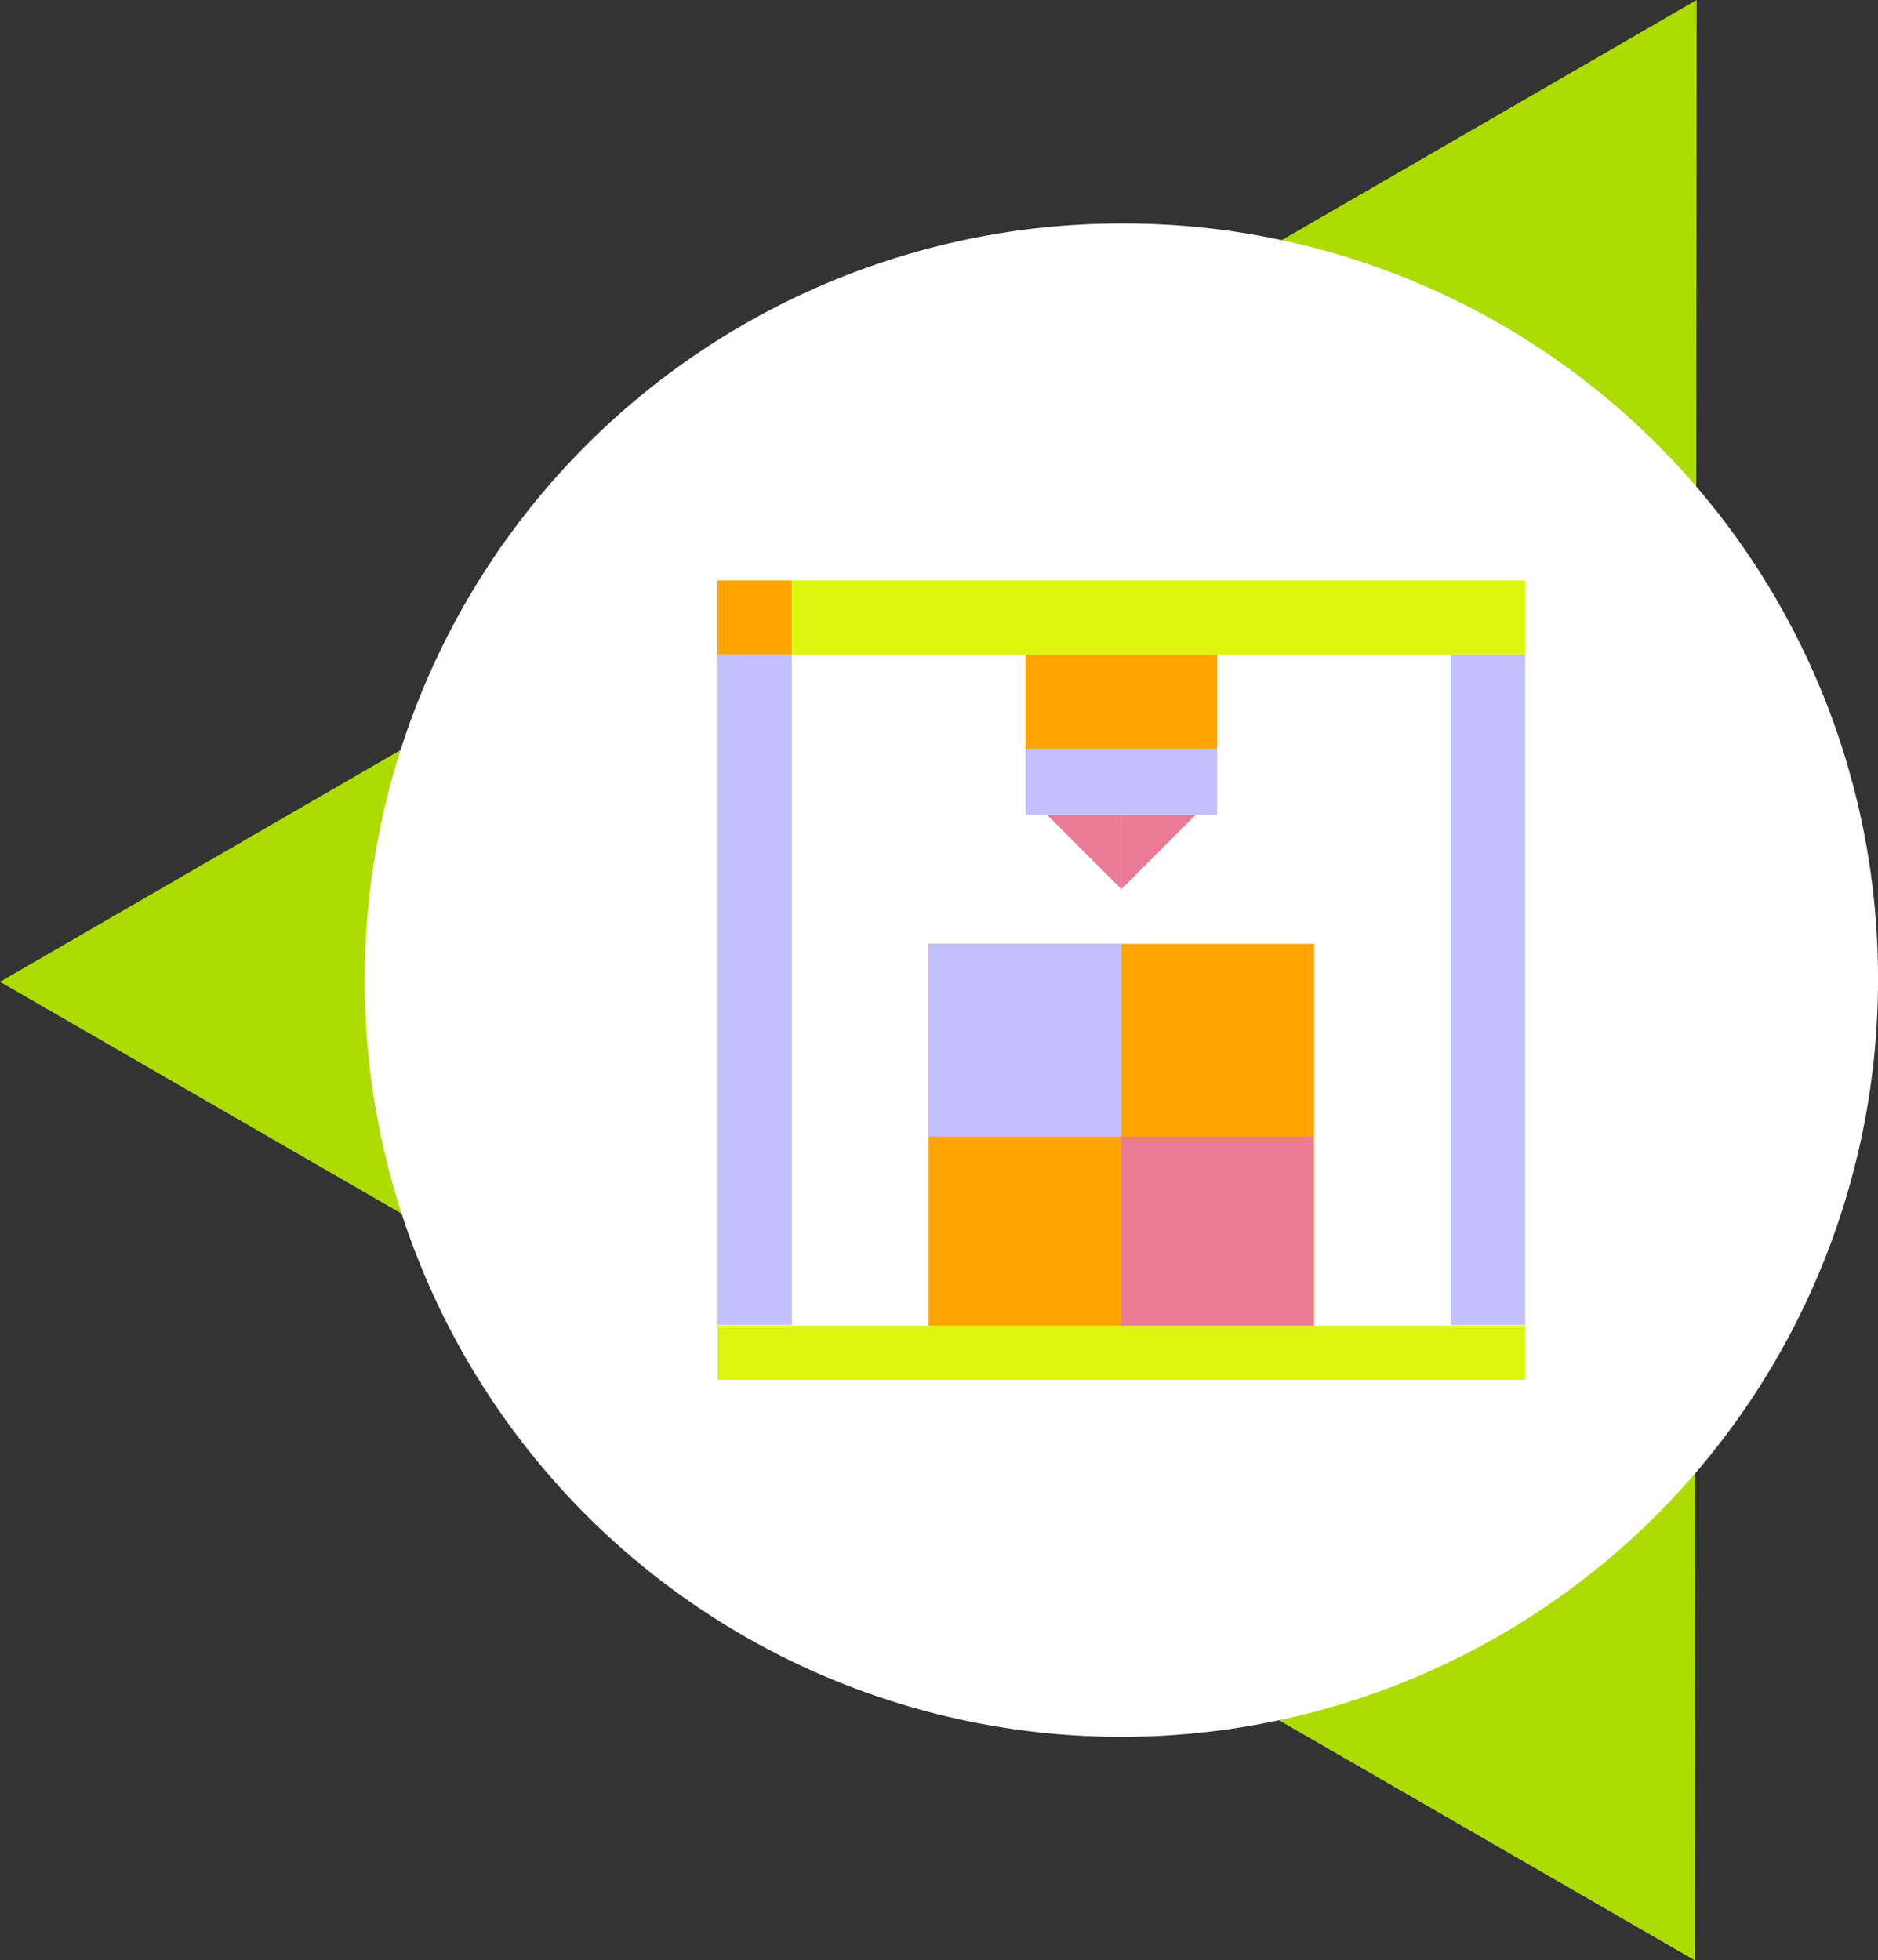 <svg xmlns="http://www.w3.org/2000/svg" xmlns:xlink="http://www.w3.org/1999/xlink" width="314" height="327.752" viewBox="0 0 314 327.752">
  <rect x="0" y="0" width="314" height="327.752" fill="#333333" stroke="none"/>
  <defs>
    <clipPath id="clip-path">
      <rect id="Rectangle_1247" data-name="Rectangle 1247" width="283.687" height="327.752" fill="none"/>
    </clipPath>
  </defs>
  <g id="Group_6238" data-name="Group 6238" transform="translate(-1176.01 -2586.191)" style="isolation: isolate">
    <g id="Group_6195" data-name="Group 6195" transform="translate(1176.01 2586.191)" style="isolation: isolate">
      <g id="Group_3458" data-name="Group 3458">
        <g id="Group_3457" data-name="Group 3457" clip-path="url(#clip-path)">
          <path id="Path_14361" data-name="Path 14361" d="M283.686,0l-.311,327.752L0,164.146Z" transform="translate(0 0)" fill="#addb04"/>
        </g>
      </g>
    </g>
    <path id="Path_34005" data-name="Path 34005" d="M327.331,172.046A126.509,126.509,0,1,1,200.819,45.533,126.059,126.059,0,0,1,327.331,172.046" transform="translate(1162.678 2578.023)" fill="#fff"/>
    <rect id="Rectangle_3171" data-name="Rectangle 3171" width="314" height="327.752" transform="translate(1176.01 2586.191)" fill="none"/>
    <rect id="Rectangle_3172" data-name="Rectangle 3172" width="314" height="327.752" transform="translate(1176.01 2586.191)" fill="none"/>
    <g id="Group_6107" data-name="Group 6107" transform="translate(1295.976 2683.232)" style="isolation: isolate">
      <rect id="Rectangle_3091" data-name="Rectangle 3091" width="64.46" height="64.46" transform="translate(35.296 60.751)" fill="orange"/>
      <rect id="Rectangle_3092" data-name="Rectangle 3092" width="32.23" height="32.23" transform="translate(35.296 60.752)" fill="#c2c0ff"/>
      <rect id="Rectangle_3093" data-name="Rectangle 3093" width="32.23" height="32.23" transform="translate(67.435 92.981)" fill="#eb7c94"/>
      <rect id="Rectangle_3094" data-name="Rectangle 3094" width="135.052" height="9.082" transform="translate(0 124.588)" fill="#dcf70d"/>
      <path id="Path_33828" data-name="Path 33828" d="M86.538,62.655V50.224h12.43Z" transform="translate(-19.012 -11.034)" fill="#eb7c94"/>
      <path id="Path_33829" data-name="Path 33829" d="M83.038,62.655V50.224H70.608Z" transform="translate(-15.512 -11.034)" fill="#eb7c94"/>
      <rect id="Rectangle_3095" data-name="Rectangle 3095" width="12.429" height="12.429" transform="translate(0 0.001)" fill="orange"/>
      <rect id="Rectangle_3096" data-name="Rectangle 3096" width="122.622" height="12.429" transform="translate(12.429 0.001)" fill="#dcf70d"/>
      <rect id="Rectangle_3097" data-name="Rectangle 3097" width="32.049" height="10.988" transform="translate(51.502 28.203)" fill="#c2c0ff"/>
      <rect id="Rectangle_3098" data-name="Rectangle 3098" width="32.049" height="15.789" transform="translate(51.502 12.414)" fill="orange"/>
      <path id="Path_33830" data-name="Path 33830" d="M0,15.908V127.977H12.429V15.908Z" transform="translate(0 -3.495)" fill="#c2c0ff"/>
      <path id="Path_33831" data-name="Path 33831" d="M157.147,15.908V127.977h12.429V15.908Z" transform="translate(-34.525 -3.495)" fill="#c2c0ff"/>
    </g>
  </g>
</svg>
